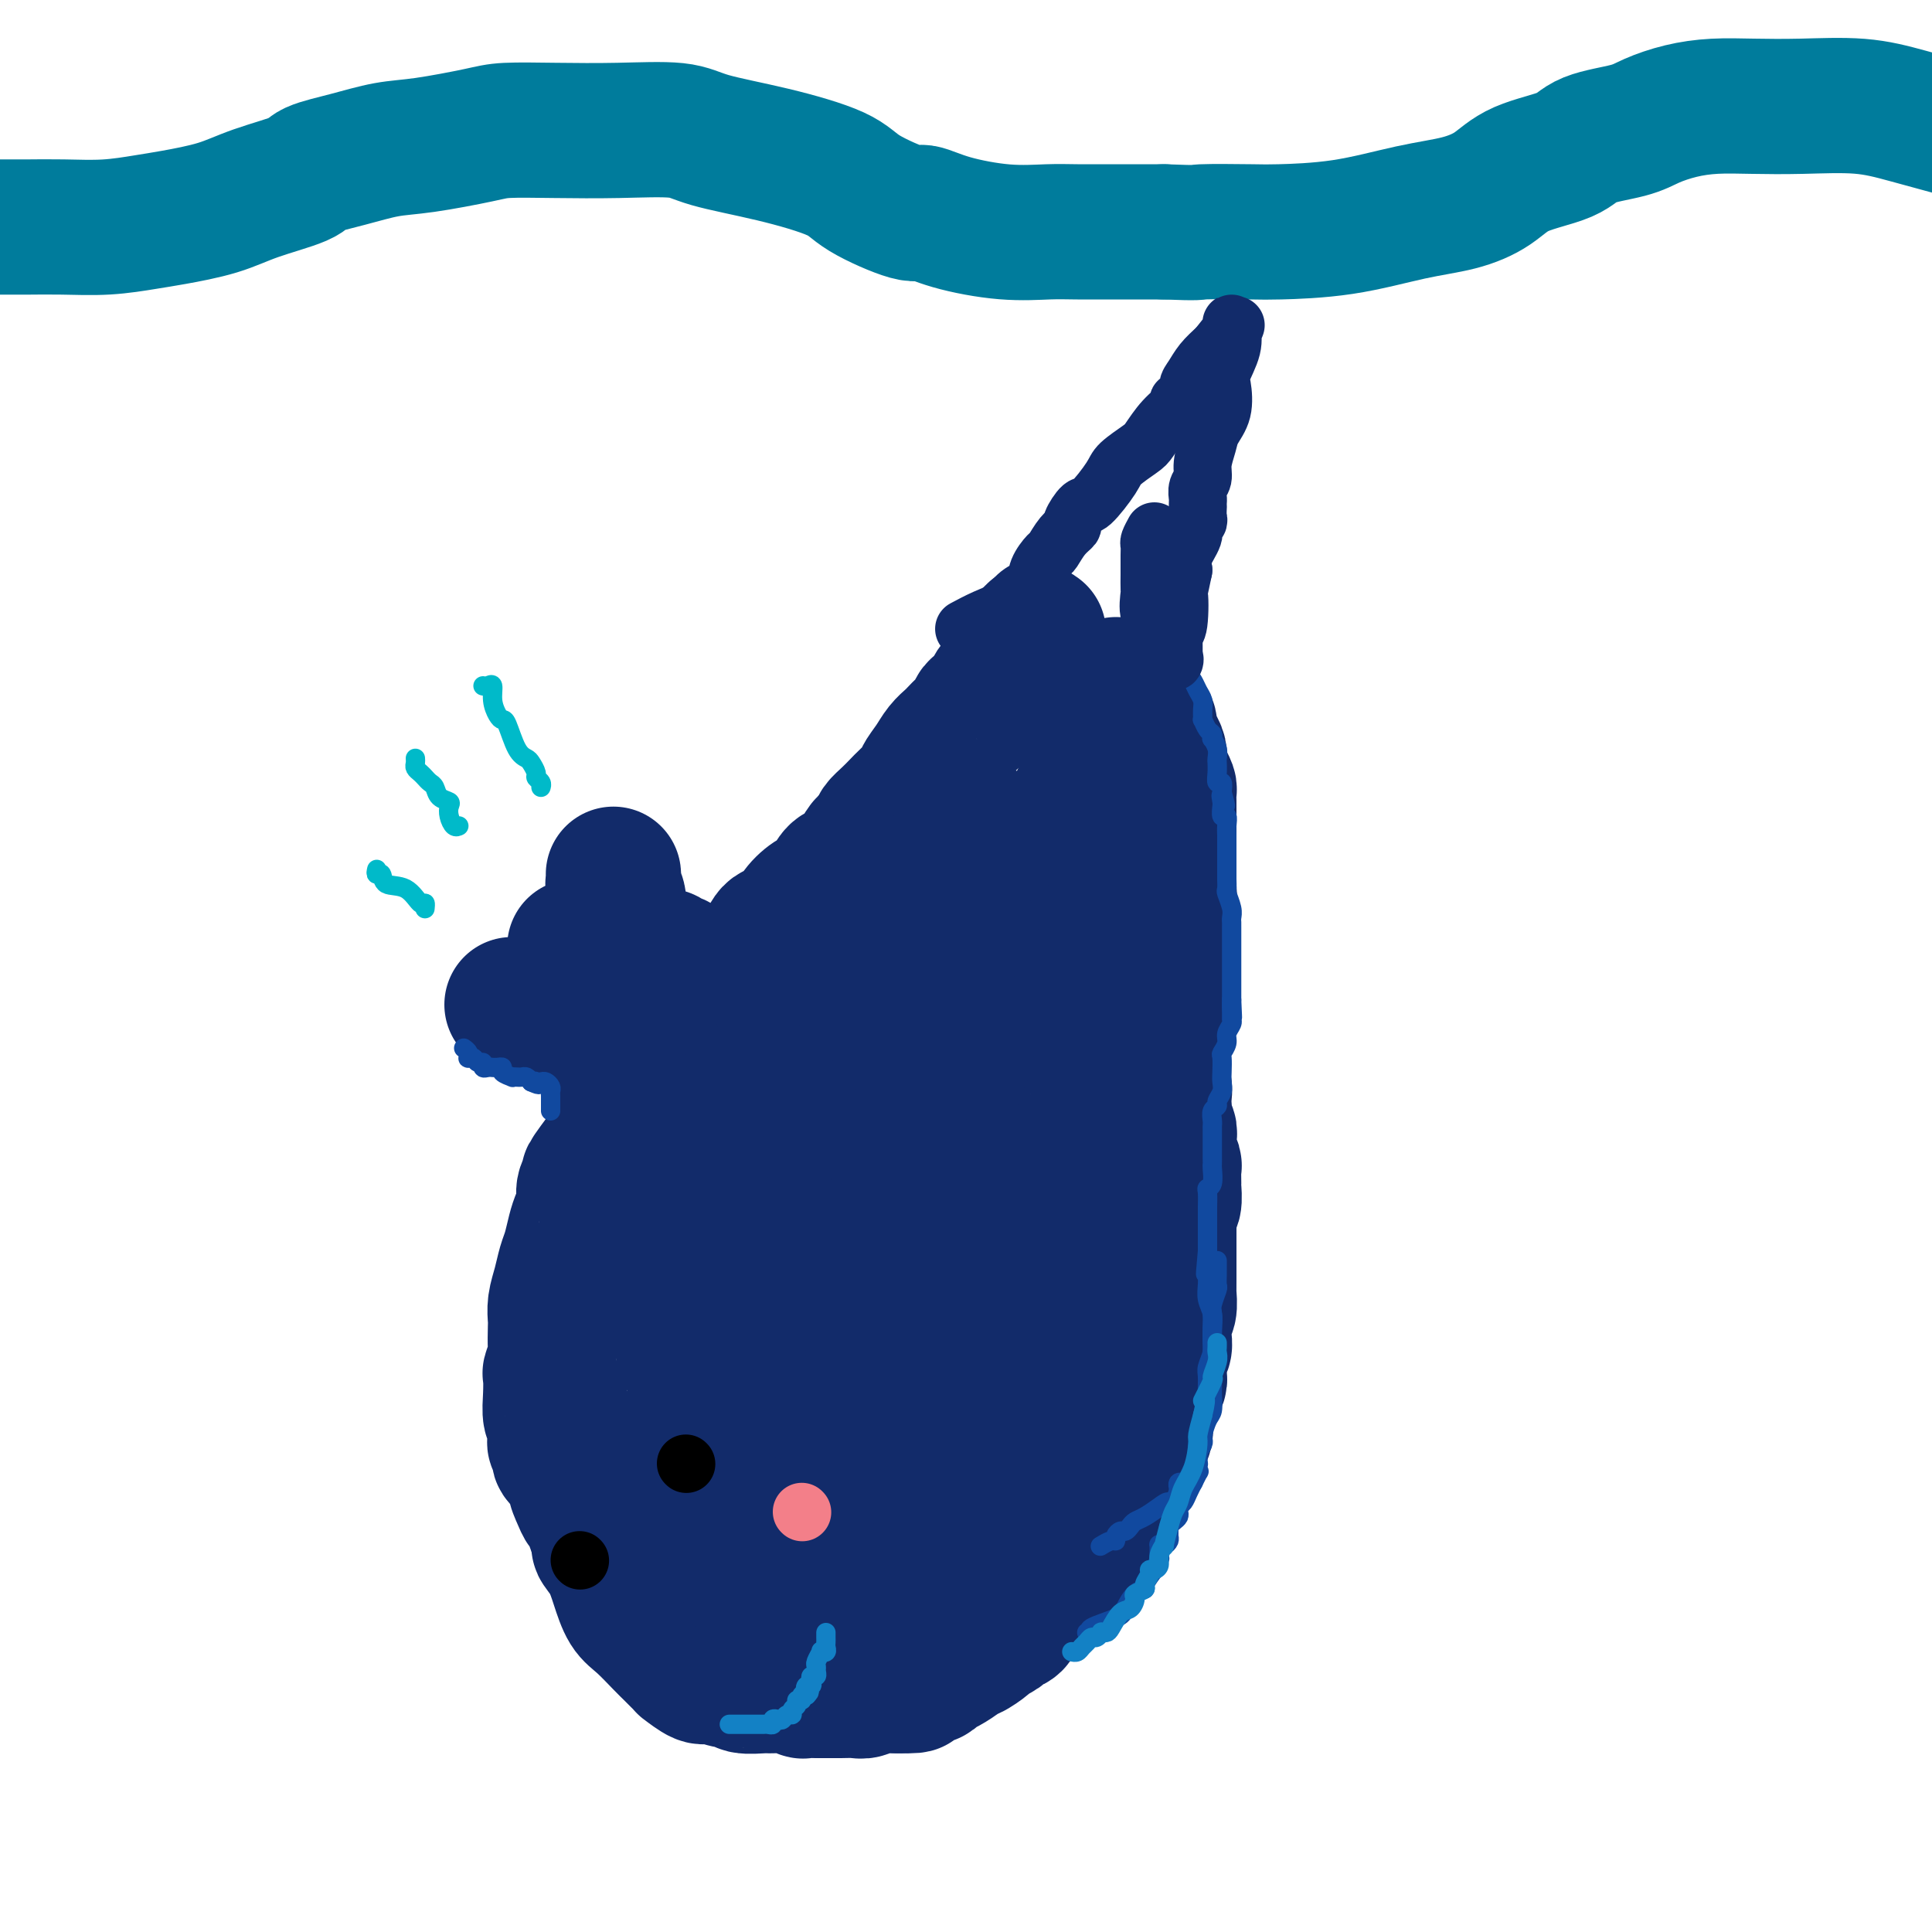 <svg viewBox='0 0 400 400' version='1.1' xmlns='http://www.w3.org/2000/svg' xmlns:xlink='http://www.w3.org/1999/xlink'><g fill='none' stroke='#007C9C' stroke-width='28' stroke-linecap='round' stroke-linejoin='round'><path d='M0,47c0.246,0.000 0.492,0.001 1,0c0.508,-0.001 1.279,-0.003 2,0c0.721,0.003 1.392,0.013 3,0c1.608,-0.013 4.154,-0.047 7,0c2.846,0.047 5.992,0.176 9,0c3.008,-0.176 5.878,-0.656 8,-1c2.122,-0.344 3.495,-0.553 6,-1c2.505,-0.447 6.141,-1.130 9,-2c2.859,-0.870 4.941,-1.925 8,-3c3.059,-1.075 7.095,-2.171 9,-3c1.905,-0.829 1.679,-1.392 3,-2c1.321,-0.608 4.190,-1.263 7,-2c2.810,-0.737 5.561,-1.557 8,-2c2.439,-0.443 4.565,-0.511 8,-1c3.435,-0.489 8.179,-1.400 11,-2c2.821,-0.600 3.717,-0.887 6,-1c2.283,-0.113 5.951,-0.050 10,0c4.049,0.050 8.478,0.089 13,0c4.522,-0.089 9.138,-0.304 12,0c2.862,0.304 3.972,1.126 7,2c3.028,0.874 7.974,1.798 13,3c5.026,1.202 10.131,2.681 13,4c2.869,1.319 3.502,2.476 6,4c2.498,1.524 6.859,3.413 9,4c2.141,0.587 2.061,-0.130 3,0c0.939,0.130 2.899,1.107 6,2c3.101,0.893 7.345,1.703 11,2c3.655,0.297 6.723,0.079 9,0c2.277,-0.079 3.765,-0.021 6,0c2.235,0.021 5.217,0.006 8,0c2.783,-0.006 5.367,-0.002 7,0c1.633,0.002 2.317,0.001 3,0'/><path d='M241,48c8.067,0.311 6.233,0.087 8,0c1.767,-0.087 7.135,-0.039 10,0c2.865,0.039 3.228,0.069 6,0c2.772,-0.069 7.955,-0.238 13,-1c5.045,-0.762 9.953,-2.118 14,-3c4.047,-0.882 7.232,-1.290 10,-2c2.768,-0.710 5.118,-1.723 7,-3c1.882,-1.277 3.296,-2.817 6,-4c2.704,-1.183 6.700,-2.008 9,-3c2.300,-0.992 2.906,-2.150 5,-3c2.094,-0.850 5.676,-1.391 8,-2c2.324,-0.609 3.389,-1.287 5,-2c1.611,-0.713 3.768,-1.460 6,-2c2.232,-0.540 4.539,-0.871 7,-1c2.461,-0.129 5.077,-0.054 8,0c2.923,0.054 6.155,0.087 10,0c3.845,-0.087 8.304,-0.293 12,0c3.696,0.293 6.627,1.084 10,2c3.373,0.916 7.186,1.958 11,3'/></g>
<g fill='none' stroke='#122B6A' stroke-width='28' stroke-linecap='round' stroke-linejoin='round'><path d='M215,131c-0.278,-0.225 -0.556,-0.450 -1,0c-0.444,0.450 -1.054,1.577 -1,2c0.054,0.423 0.772,0.144 0,1c-0.772,0.856 -3.034,2.846 -4,4c-0.966,1.154 -0.636,1.471 -1,2c-0.364,0.529 -1.421,1.269 -2,2c-0.579,0.731 -0.681,1.453 -1,2c-0.319,0.547 -0.854,0.919 -1,1c-0.146,0.081 0.099,-0.130 0,0c-0.099,0.130 -0.541,0.602 -1,1c-0.459,0.398 -0.934,0.722 -1,1c-0.066,0.278 0.277,0.511 0,1c-0.277,0.489 -1.176,1.236 -2,2c-0.824,0.764 -1.574,1.547 -2,2c-0.426,0.453 -0.528,0.578 -1,1c-0.472,0.422 -1.313,1.142 -2,2c-0.687,0.858 -1.220,1.854 -2,3c-0.780,1.146 -1.808,2.442 -2,3c-0.192,0.558 0.453,0.377 0,1c-0.453,0.623 -2.003,2.051 -3,3c-0.997,0.949 -1.443,1.419 -2,2c-0.557,0.581 -1.227,1.272 -2,2c-0.773,0.728 -1.649,1.494 -2,2c-0.351,0.506 -0.175,0.753 0,1'/><path d='M182,172c-5.689,6.871 -3.410,3.550 -3,3c0.410,-0.550 -1.047,1.672 -2,3c-0.953,1.328 -1.400,1.762 -2,2c-0.600,0.238 -1.353,0.281 -2,1c-0.647,0.719 -1.189,2.113 -2,3c-0.811,0.887 -1.893,1.266 -3,2c-1.107,0.734 -2.240,1.823 -3,3c-0.760,1.177 -1.145,2.441 -2,3c-0.855,0.559 -2.178,0.412 -3,1c-0.822,0.588 -1.142,1.911 -2,3c-0.858,1.089 -2.252,1.945 -3,3c-0.748,1.055 -0.849,2.309 -1,3c-0.151,0.691 -0.354,0.818 -1,1c-0.646,0.182 -1.737,0.420 -2,1c-0.263,0.580 0.300,1.501 0,2c-0.300,0.499 -1.464,0.577 -2,1c-0.536,0.423 -0.443,1.193 -1,2c-0.557,0.807 -1.762,1.651 -2,2c-0.238,0.349 0.492,0.203 0,1c-0.492,0.797 -2.204,2.538 -3,3c-0.796,0.462 -0.675,-0.353 -1,0c-0.325,0.353 -1.094,1.875 -2,3c-0.906,1.125 -1.948,1.853 -3,3c-1.052,1.147 -2.113,2.712 -3,4c-0.887,1.288 -1.600,2.298 -2,3c-0.400,0.702 -0.488,1.095 -1,2c-0.512,0.905 -1.446,2.323 -2,3c-0.554,0.677 -0.726,0.615 -1,1c-0.274,0.385 -0.651,1.219 -1,2c-0.349,0.781 -0.671,1.509 -1,2c-0.329,0.491 -0.664,0.746 -1,1'/><path d='M125,239c-5.648,7.591 -2.269,3.570 -1,2c1.269,-1.570 0.428,-0.688 0,0c-0.428,0.688 -0.443,1.183 -1,2c-0.557,0.817 -1.655,1.955 -2,3c-0.345,1.045 0.062,1.997 0,3c-0.062,1.003 -0.594,2.056 -1,3c-0.406,0.944 -0.687,1.778 -1,3c-0.313,1.222 -0.658,2.831 -1,4c-0.342,1.169 -0.680,1.896 -1,3c-0.320,1.104 -0.622,2.583 -1,4c-0.378,1.417 -0.832,2.773 -1,4c-0.168,1.227 -0.049,2.326 0,3c0.049,0.674 0.027,0.924 0,2c-0.027,1.076 -0.060,2.979 0,4c0.060,1.021 0.211,1.159 0,2c-0.211,0.841 -0.785,2.384 -1,3c-0.215,0.616 -0.071,0.305 0,1c0.071,0.695 0.070,2.394 0,4c-0.070,1.606 -0.210,3.117 0,4c0.210,0.883 0.771,1.138 1,2c0.229,0.862 0.125,2.332 0,3c-0.125,0.668 -0.273,0.534 0,1c0.273,0.466 0.966,1.532 1,2c0.034,0.468 -0.590,0.339 0,1c0.590,0.661 2.396,2.111 3,3c0.604,0.889 0.007,1.215 0,2c-0.007,0.785 0.575,2.028 1,3c0.425,0.972 0.691,1.673 1,2c0.309,0.327 0.660,0.280 1,1c0.340,0.720 0.669,2.206 1,3c0.331,0.794 0.666,0.897 1,1'/><path d='M124,317c1.297,3.499 0.040,2.745 0,3c-0.040,0.255 1.138,1.518 2,3c0.862,1.482 1.410,3.184 2,5c0.590,1.816 1.222,3.747 2,5c0.778,1.253 1.701,1.829 3,3c1.299,1.171 2.972,2.939 4,4c1.028,1.061 1.410,1.417 2,2c0.590,0.583 1.388,1.395 2,2c0.612,0.605 1.039,1.003 1,1c-0.039,-0.003 -0.542,-0.408 0,0c0.542,0.408 2.131,1.630 3,2c0.869,0.370 1.017,-0.111 2,0c0.983,0.111 2.799,0.815 4,1c1.201,0.185 1.785,-0.148 2,0c0.215,0.148 0.061,0.775 1,1c0.939,0.225 2.972,0.046 4,0c1.028,-0.046 1.051,0.040 2,0c0.949,-0.040 2.825,-0.207 4,0c1.175,0.207 1.651,0.788 2,1c0.349,0.212 0.573,0.057 1,0c0.427,-0.057 1.059,-0.014 2,0c0.941,0.014 2.192,0.000 3,0c0.808,-0.000 1.172,0.014 2,0c0.828,-0.014 2.120,-0.056 3,0c0.880,0.056 1.349,0.211 2,0c0.651,-0.211 1.484,-0.789 2,-1c0.516,-0.211 0.716,-0.057 1,0c0.284,0.057 0.654,0.015 1,0c0.346,-0.015 0.670,-0.004 1,0c0.330,0.004 0.666,0.001 1,0c0.334,-0.001 0.667,-0.001 1,0'/><path d='M186,349c6.456,0.144 2.097,-0.496 1,-1c-1.097,-0.504 1.067,-0.870 2,-1c0.933,-0.130 0.633,-0.023 1,0c0.367,0.023 1.401,-0.039 2,0c0.599,0.039 0.763,0.178 1,0c0.237,-0.178 0.548,-0.673 1,-1c0.452,-0.327 1.046,-0.487 2,-1c0.954,-0.513 2.268,-1.380 3,-2c0.732,-0.620 0.883,-0.992 1,-1c0.117,-0.008 0.201,0.349 1,0c0.799,-0.349 2.312,-1.402 3,-2c0.688,-0.598 0.551,-0.741 1,-1c0.449,-0.259 1.485,-0.636 2,-1c0.515,-0.364 0.508,-0.716 1,-1c0.492,-0.284 1.484,-0.498 2,-1c0.516,-0.502 0.557,-1.290 1,-2c0.443,-0.710 1.288,-1.342 2,-2c0.712,-0.658 1.290,-1.341 2,-2c0.710,-0.659 1.553,-1.292 2,-2c0.447,-0.708 0.497,-1.490 1,-2c0.503,-0.510 1.458,-0.749 2,-1c0.542,-0.251 0.670,-0.516 1,-1c0.330,-0.484 0.863,-1.189 1,-2c0.137,-0.811 -0.122,-1.727 0,-2c0.122,-0.273 0.624,0.099 1,0c0.376,-0.099 0.625,-0.669 1,-1c0.375,-0.331 0.877,-0.423 1,-1c0.123,-0.577 -0.132,-1.639 0,-2c0.132,-0.361 0.651,-0.020 1,0c0.349,0.020 0.528,-0.280 1,-1c0.472,-0.720 1.236,-1.860 2,-3'/><path d='M229,312c3.114,-4.010 1.399,-2.037 1,-2c-0.399,0.037 0.518,-1.864 1,-3c0.482,-1.136 0.529,-1.507 1,-2c0.471,-0.493 1.365,-1.108 2,-2c0.635,-0.892 1.010,-2.062 1,-3c-0.010,-0.938 -0.406,-1.644 0,-2c0.406,-0.356 1.615,-0.361 2,-1c0.385,-0.639 -0.055,-1.913 0,-3c0.055,-1.087 0.603,-1.989 1,-3c0.397,-1.011 0.642,-2.133 1,-3c0.358,-0.867 0.828,-1.479 1,-2c0.172,-0.521 0.045,-0.952 0,-1c-0.045,-0.048 -0.008,0.287 0,0c0.008,-0.287 -0.012,-1.194 0,-2c0.012,-0.806 0.056,-1.509 0,-2c-0.056,-0.491 -0.212,-0.768 0,-1c0.212,-0.232 0.793,-0.417 1,-1c0.207,-0.583 0.041,-1.564 0,-2c-0.041,-0.436 0.041,-0.325 0,-1c-0.041,-0.675 -0.207,-2.134 0,-3c0.207,-0.866 0.788,-1.138 1,-2c0.212,-0.862 0.057,-2.315 0,-3c-0.057,-0.685 -0.015,-0.604 0,-1c0.015,-0.396 0.004,-1.271 0,-2c-0.004,-0.729 -0.001,-1.311 0,-2c0.001,-0.689 0.000,-1.484 0,-2c-0.000,-0.516 -0.000,-0.754 0,-1c0.000,-0.246 0.000,-0.499 0,-1c-0.000,-0.501 -0.000,-1.250 0,-2c0.000,-0.750 0.000,-1.500 0,-2c-0.000,-0.500 -0.000,-0.750 0,-1'/><path d='M242,254c0.326,-5.418 0.140,-3.463 0,-3c-0.140,0.463 -0.234,-0.566 0,-1c0.234,-0.434 0.796,-0.273 1,-1c0.204,-0.727 0.051,-2.344 0,-3c-0.051,-0.656 0.000,-0.353 0,-1c-0.000,-0.647 -0.052,-2.243 0,-3c0.052,-0.757 0.206,-0.673 0,-1c-0.206,-0.327 -0.773,-1.065 -1,-2c-0.227,-0.935 -0.113,-2.067 0,-3c0.113,-0.933 0.226,-1.667 0,-2c-0.226,-0.333 -0.792,-0.264 -1,-1c-0.208,-0.736 -0.060,-2.275 0,-3c0.060,-0.725 0.030,-0.634 0,-1c-0.030,-0.366 -0.061,-1.187 0,-2c0.061,-0.813 0.212,-1.616 0,-2c-0.212,-0.384 -0.789,-0.349 -1,-1c-0.211,-0.651 -0.057,-1.990 0,-3c0.057,-1.010 0.015,-1.693 0,-2c-0.015,-0.307 -0.004,-0.237 0,-1c0.004,-0.763 0.001,-2.358 0,-3c-0.001,-0.642 -0.001,-0.330 0,-1c0.001,-0.670 0.004,-2.323 0,-3c-0.004,-0.677 -0.015,-0.380 0,-1c0.015,-0.620 0.057,-2.158 0,-3c-0.057,-0.842 -0.211,-0.989 0,-2c0.211,-1.011 0.788,-2.888 1,-4c0.212,-1.112 0.061,-1.461 0,-2c-0.061,-0.539 -0.030,-1.270 0,-2'/><path d='M241,197c-0.159,-9.419 -0.057,-4.468 0,-3c0.057,1.468 0.068,-0.547 0,-2c-0.068,-1.453 -0.214,-2.343 0,-3c0.214,-0.657 0.789,-1.079 1,-2c0.211,-0.921 0.056,-2.340 0,-3c-0.056,-0.660 -0.015,-0.562 0,-1c0.015,-0.438 0.004,-1.413 0,-2c-0.004,-0.587 -0.001,-0.788 0,-1c0.001,-0.212 0.000,-0.436 0,-1c-0.000,-0.564 -0.000,-1.468 0,-2c0.000,-0.532 0.000,-0.691 0,-1c-0.000,-0.309 -0.000,-0.768 0,-1c0.000,-0.232 0.000,-0.236 0,-1c-0.000,-0.764 -0.000,-2.289 0,-3c0.000,-0.711 0.001,-0.610 0,-1c-0.001,-0.390 -0.003,-1.273 0,-2c0.003,-0.727 0.011,-1.298 0,-2c-0.011,-0.702 -0.042,-1.535 0,-2c0.042,-0.465 0.155,-0.561 0,-1c-0.155,-0.439 -0.580,-1.220 -1,-2c-0.420,-0.780 -0.834,-1.560 -1,-2c-0.166,-0.440 -0.082,-0.541 0,-1c0.082,-0.459 0.163,-1.275 0,-2c-0.163,-0.725 -0.570,-1.361 -1,-2c-0.430,-0.639 -0.885,-1.283 -1,-2c-0.115,-0.717 0.109,-1.506 0,-2c-0.109,-0.494 -0.551,-0.693 -1,-1c-0.449,-0.307 -0.904,-0.721 -1,-1c-0.096,-0.279 0.166,-0.421 0,-1c-0.166,-0.579 -0.762,-1.594 -1,-2c-0.238,-0.406 -0.119,-0.203 0,0'/><path d='M235,145c-1.493,-3.329 -1.725,-2.150 -2,-2c-0.275,0.150 -0.592,-0.729 -1,-1c-0.408,-0.271 -0.906,0.065 -1,0c-0.094,-0.065 0.217,-0.531 0,0c-0.217,0.531 -0.962,2.059 -2,4c-1.038,1.941 -2.369,4.295 -3,7c-0.631,2.705 -0.562,5.759 -1,8c-0.438,2.241 -1.384,3.667 -2,5c-0.616,1.333 -0.901,2.573 -1,4c-0.099,1.427 -0.011,3.039 0,4c0.011,0.961 -0.053,1.269 0,2c0.053,0.731 0.225,1.883 0,3c-0.225,1.117 -0.845,2.198 -1,3c-0.155,0.802 0.155,1.324 0,2c-0.155,0.676 -0.773,1.507 -1,2c-0.227,0.493 -0.061,0.647 0,1c0.061,0.353 0.016,0.904 0,2c-0.016,1.096 -0.004,2.736 0,4c0.004,1.264 0.001,2.153 0,3c-0.001,0.847 -0.000,1.651 0,3c0.000,1.349 0.000,3.243 0,5c-0.000,1.757 -0.000,3.379 0,5'/><path d='M220,209c-0.309,6.927 -0.083,4.743 0,5c0.083,0.257 0.022,2.953 0,5c-0.022,2.047 -0.006,3.444 0,5c0.006,1.556 0.002,3.270 0,5c-0.002,1.730 -0.000,3.478 0,5c0.000,1.522 -0.000,2.820 0,5c0.000,2.180 0.001,5.242 0,7c-0.001,1.758 -0.003,2.213 0,3c0.003,0.787 0.011,1.907 0,3c-0.011,1.093 -0.042,2.160 0,3c0.042,0.840 0.156,1.454 0,2c-0.156,0.546 -0.581,1.024 -1,2c-0.419,0.976 -0.830,2.451 -1,3c-0.170,0.549 -0.097,0.173 0,1c0.097,0.827 0.219,2.857 0,4c-0.219,1.143 -0.780,1.398 -1,2c-0.220,0.602 -0.100,1.550 0,3c0.100,1.450 0.180,3.400 0,5c-0.180,1.600 -0.621,2.849 -1,4c-0.379,1.151 -0.697,2.203 -1,3c-0.303,0.797 -0.591,1.340 -1,2c-0.409,0.660 -0.940,1.436 -1,2c-0.060,0.564 0.350,0.917 0,2c-0.350,1.083 -1.459,2.895 -2,4c-0.541,1.105 -0.513,1.503 -1,2c-0.487,0.497 -1.489,1.092 -2,2c-0.511,0.908 -0.532,2.127 -1,3c-0.468,0.873 -1.383,1.399 -2,2c-0.617,0.601 -0.935,1.277 -1,2c-0.065,0.723 0.124,1.492 0,2c-0.124,0.508 -0.562,0.754 -1,1'/><path d='M203,308c-2.426,5.205 -1.490,2.717 -1,2c0.490,-0.717 0.536,0.336 0,1c-0.536,0.664 -1.653,0.937 -2,1c-0.347,0.063 0.074,-0.086 0,0c-0.074,0.086 -0.645,0.405 -1,1c-0.355,0.595 -0.494,1.465 -1,2c-0.506,0.535 -1.378,0.736 -2,1c-0.622,0.264 -0.994,0.592 -1,1c-0.006,0.408 0.355,0.897 0,1c-0.355,0.103 -1.425,-0.180 -2,0c-0.575,0.180 -0.656,0.823 -1,1c-0.344,0.177 -0.952,-0.111 -1,0c-0.048,0.111 0.465,0.621 0,1c-0.465,0.379 -1.906,0.626 -3,1c-1.094,0.374 -1.840,0.875 -2,1c-0.160,0.125 0.266,-0.125 0,0c-0.266,0.125 -1.223,0.625 -2,1c-0.777,0.375 -1.374,0.626 -2,1c-0.626,0.374 -1.281,0.871 -2,1c-0.719,0.129 -1.502,-0.109 -2,0c-0.498,0.109 -0.711,0.565 -1,1c-0.289,0.435 -0.655,0.849 -1,1c-0.345,0.151 -0.669,0.041 -1,0c-0.331,-0.041 -0.670,-0.011 -1,0c-0.330,0.011 -0.652,0.003 -1,0c-0.348,-0.003 -0.722,-0.001 -1,0c-0.278,0.001 -0.459,0.000 -1,0c-0.541,-0.000 -1.440,-0.000 -2,0c-0.560,0.000 -0.780,0.000 -1,0'/><path d='M168,327c-3.681,1.083 -1.382,0.290 -1,0c0.382,-0.290 -1.153,-0.077 -2,0c-0.847,0.077 -1.005,0.018 -1,0c0.005,-0.018 0.175,0.005 0,0c-0.175,-0.005 -0.694,-0.038 -1,0c-0.306,0.038 -0.400,0.148 -1,0c-0.600,-0.148 -1.705,-0.554 -2,-1c-0.295,-0.446 0.219,-0.932 0,-2c-0.219,-1.068 -1.173,-2.720 -2,-4c-0.827,-1.280 -1.527,-2.190 -2,-3c-0.473,-0.810 -0.718,-1.522 -1,-2c-0.282,-0.478 -0.601,-0.723 -1,-1c-0.399,-0.277 -0.876,-0.586 -1,-1c-0.124,-0.414 0.106,-0.934 0,-1c-0.106,-0.066 -0.550,0.322 -1,0c-0.450,-0.322 -0.908,-1.354 -1,-2c-0.092,-0.646 0.182,-0.907 0,-2c-0.182,-1.093 -0.819,-3.018 -1,-4c-0.181,-0.982 0.095,-1.021 0,-2c-0.095,-0.979 -0.561,-2.897 -1,-4c-0.439,-1.103 -0.853,-1.392 -1,-2c-0.147,-0.608 -0.028,-1.536 0,-2c0.028,-0.464 -0.034,-0.465 0,-1c0.034,-0.535 0.163,-1.606 0,-3c-0.163,-1.394 -0.618,-3.113 -1,-4c-0.382,-0.887 -0.691,-0.944 -1,-1'/><path d='M146,285c-0.926,-4.894 -0.240,-3.628 0,-4c0.240,-0.372 0.033,-2.380 0,-4c-0.033,-1.620 0.108,-2.850 0,-4c-0.108,-1.150 -0.464,-2.218 0,-4c0.464,-1.782 1.749,-4.276 2,-6c0.251,-1.724 -0.531,-2.677 0,-4c0.531,-1.323 2.376,-3.015 3,-4c0.624,-0.985 0.027,-1.265 0,-2c-0.027,-0.735 0.518,-1.927 1,-3c0.482,-1.073 0.903,-2.026 1,-3c0.097,-0.974 -0.129,-1.968 0,-3c0.129,-1.032 0.612,-2.100 1,-3c0.388,-0.900 0.681,-1.631 1,-3c0.319,-1.369 0.663,-3.377 1,-5c0.337,-1.623 0.667,-2.861 1,-4c0.333,-1.139 0.670,-2.178 1,-3c0.330,-0.822 0.653,-1.426 1,-2c0.347,-0.574 0.718,-1.116 1,-2c0.282,-0.884 0.473,-2.108 1,-3c0.527,-0.892 1.389,-1.452 2,-2c0.611,-0.548 0.972,-1.085 1,-2c0.028,-0.915 -0.277,-2.208 0,-3c0.277,-0.792 1.135,-1.082 2,-2c0.865,-0.918 1.737,-2.463 2,-3c0.263,-0.537 -0.085,-0.066 0,-1c0.085,-0.934 0.601,-3.272 1,-4c0.399,-0.728 0.682,0.156 1,0c0.318,-0.156 0.673,-1.351 1,-2c0.327,-0.649 0.627,-0.752 1,-1c0.373,-0.248 0.821,-0.642 1,-1c0.179,-0.358 0.090,-0.679 0,-1'/><path d='M173,197c2.453,-4.916 0.585,-1.207 0,0c-0.585,1.207 0.112,-0.090 1,-1c0.888,-0.910 1.967,-1.434 3,-2c1.033,-0.566 2.021,-1.174 3,-2c0.979,-0.826 1.951,-1.870 3,-3c1.049,-1.130 2.175,-2.344 3,-3c0.825,-0.656 1.347,-0.753 2,-1c0.653,-0.247 1.435,-0.644 2,-1c0.565,-0.356 0.912,-0.670 1,-1c0.088,-0.330 -0.081,-0.676 0,-1c0.081,-0.324 0.414,-0.628 1,-1c0.586,-0.372 1.425,-0.814 2,-1c0.575,-0.186 0.884,-0.116 1,0c0.116,0.116 0.038,0.277 0,0c-0.038,-0.277 -0.035,-0.993 1,-2c1.035,-1.007 3.101,-2.305 4,-3c0.899,-0.695 0.629,-0.787 1,-1c0.371,-0.213 1.383,-0.546 2,-1c0.617,-0.454 0.839,-1.028 1,-1c0.161,0.028 0.260,0.657 0,2c-0.260,1.343 -0.878,3.400 -1,5c-0.122,1.600 0.251,2.743 0,5c-0.251,2.257 -1.125,5.629 -2,9'/><path d='M201,193c-0.531,3.840 -0.860,3.439 -1,5c-0.140,1.561 -0.093,5.083 0,7c0.093,1.917 0.231,2.230 0,3c-0.231,0.770 -0.833,1.997 -1,3c-0.167,1.003 0.100,1.781 0,3c-0.100,1.219 -0.566,2.879 -1,4c-0.434,1.121 -0.834,1.702 -1,4c-0.166,2.298 -0.097,6.312 0,8c0.097,1.688 0.223,1.051 0,2c-0.223,0.949 -0.794,3.485 -1,5c-0.206,1.515 -0.047,2.010 0,3c0.047,0.990 -0.017,2.475 0,4c0.017,1.525 0.115,3.089 0,5c-0.115,1.911 -0.441,4.167 -1,6c-0.559,1.833 -1.349,3.243 -2,5c-0.651,1.757 -1.161,3.863 -2,6c-0.839,2.137 -2.007,4.307 -3,6c-0.993,1.693 -1.810,2.911 -2,4c-0.190,1.089 0.249,2.050 0,3c-0.249,0.950 -1.185,1.890 -2,3c-0.815,1.110 -1.510,2.392 -2,3c-0.490,0.608 -0.774,0.543 -1,1c-0.226,0.457 -0.393,1.435 -1,2c-0.607,0.565 -1.654,0.716 -2,1c-0.346,0.284 0.008,0.702 0,1c-0.008,0.298 -0.379,0.476 -1,1c-0.621,0.524 -1.492,1.395 -2,2c-0.508,0.605 -0.652,0.946 -1,1c-0.348,0.054 -0.902,-0.178 -1,0c-0.098,0.178 0.258,0.765 0,1c-0.258,0.235 -1.129,0.117 -2,0'/><path d='M171,295c-2.701,2.478 -1.953,0.674 -2,0c-0.047,-0.674 -0.889,-0.218 -2,0c-1.111,0.218 -2.490,0.197 -3,0c-0.510,-0.197 -0.150,-0.569 0,-1c0.150,-0.431 0.090,-0.923 0,-2c-0.090,-1.077 -0.211,-2.741 0,-5c0.211,-2.259 0.753,-5.112 2,-9c1.247,-3.888 3.200,-8.812 5,-12c1.800,-3.188 3.449,-4.642 6,-9c2.551,-4.358 6.006,-11.620 8,-15c1.994,-3.380 2.527,-2.879 4,-5c1.473,-2.121 3.886,-6.865 5,-9c1.114,-2.135 0.929,-1.660 1,-2c0.071,-0.340 0.397,-1.494 1,-2c0.603,-0.506 1.481,-0.363 2,-1c0.519,-0.637 0.679,-2.055 1,-3c0.321,-0.945 0.804,-1.419 1,-2c0.196,-0.581 0.105,-1.270 0,-2c-0.105,-0.730 -0.225,-1.502 0,-2c0.225,-0.498 0.793,-0.723 1,-1c0.207,-0.277 0.051,-0.606 0,-1c-0.051,-0.394 0.001,-0.854 0,-1c-0.001,-0.146 -0.057,0.021 0,0c0.057,-0.021 0.226,-0.230 0,-1c-0.226,-0.770 -0.847,-2.102 -1,-3c-0.153,-0.898 0.164,-1.362 0,-2c-0.164,-0.638 -0.807,-1.449 -1,-2c-0.193,-0.551 0.063,-0.841 0,-1c-0.063,-0.159 -0.447,-0.188 -1,0c-0.553,0.188 -1.277,0.594 -2,1'/><path d='M196,203c-1.280,0.553 -1.979,5.437 -3,8c-1.021,2.563 -2.365,2.807 -3,4c-0.635,1.193 -0.560,3.336 -1,5c-0.440,1.664 -1.394,2.851 -2,4c-0.606,1.149 -0.864,2.261 -1,4c-0.136,1.739 -0.149,4.106 0,5c0.149,0.894 0.460,0.314 0,1c-0.460,0.686 -1.691,2.637 -2,4c-0.309,1.363 0.303,2.139 0,4c-0.303,1.861 -1.521,4.808 -2,7c-0.479,2.192 -0.219,3.629 0,5c0.219,1.371 0.399,2.677 0,5c-0.399,2.323 -1.375,5.662 -2,8c-0.625,2.338 -0.899,3.676 -1,5c-0.101,1.324 -0.028,2.633 0,4c0.028,1.367 0.011,2.793 0,4c-0.011,1.207 -0.018,2.195 0,3c0.018,0.805 0.060,1.425 0,2c-0.060,0.575 -0.222,1.103 0,2c0.222,0.897 0.829,2.162 1,3c0.171,0.838 -0.094,1.250 0,2c0.094,0.750 0.547,1.840 1,3c0.453,1.160 0.905,2.392 1,4c0.095,1.608 -0.168,3.594 0,5c0.168,1.406 0.767,2.233 1,3c0.233,0.767 0.101,1.476 0,2c-0.101,0.524 -0.172,0.864 0,1c0.172,0.136 0.586,0.068 1,0'/><path d='M184,310c0.963,5.823 0.872,1.379 1,0c0.128,-1.379 0.477,0.306 2,0c1.523,-0.306 4.219,-2.602 6,-5c1.781,-2.398 2.645,-4.898 4,-8c1.355,-3.102 3.200,-6.807 4,-9c0.800,-2.193 0.553,-2.874 1,-4c0.447,-1.126 1.587,-2.696 2,-4c0.413,-1.304 0.101,-2.342 0,-4c-0.101,-1.658 0.011,-3.935 0,-5c-0.011,-1.065 -0.145,-0.916 0,-2c0.145,-1.084 0.569,-3.400 1,-5c0.431,-1.600 0.870,-2.483 1,-3c0.130,-0.517 -0.049,-0.668 0,-1c0.049,-0.332 0.327,-0.845 0,-1c-0.327,-0.155 -1.259,0.047 -2,0c-0.741,-0.047 -1.291,-0.344 -2,0c-0.709,0.344 -1.579,1.328 -3,3c-1.421,1.672 -3.395,4.032 -4,5c-0.605,0.968 0.159,0.542 -1,2c-1.159,1.458 -4.240,4.798 -6,7c-1.760,2.202 -2.198,3.265 -4,6c-1.802,2.735 -4.966,7.142 -7,10c-2.034,2.858 -2.937,4.166 -4,6c-1.063,1.834 -2.285,4.193 -3,5c-0.715,0.807 -0.924,0.062 -1,0c-0.076,-0.062 -0.021,0.560 0,1c0.021,0.440 0.006,0.697 0,1c-0.006,0.303 -0.003,0.651 0,1'/><path d='M169,306c-2.957,4.819 -0.850,1.867 0,1c0.850,-0.867 0.444,0.353 0,1c-0.444,0.647 -0.924,0.722 -1,1c-0.076,0.278 0.254,0.758 0,1c-0.254,0.242 -1.091,0.244 -2,0c-0.909,-0.244 -1.888,-0.736 -4,-3c-2.112,-2.264 -5.355,-6.300 -7,-10c-1.645,-3.700 -1.691,-7.065 -2,-13c-0.309,-5.935 -0.883,-14.441 -1,-20c-0.117,-5.559 0.221,-8.173 1,-10c0.779,-1.827 1.997,-2.869 3,-4c1.003,-1.131 1.789,-2.353 2,-4c0.211,-1.647 -0.153,-3.720 0,-5c0.153,-1.280 0.825,-1.768 1,-3c0.175,-1.232 -0.146,-3.209 0,-4c0.146,-0.791 0.760,-0.397 1,-1c0.240,-0.603 0.107,-2.204 0,-3c-0.107,-0.796 -0.186,-0.786 0,-1c0.186,-0.214 0.638,-0.651 1,-1c0.362,-0.349 0.633,-0.609 1,-1c0.367,-0.391 0.830,-0.913 1,-1c0.170,-0.087 0.049,0.261 0,1c-0.049,0.739 -0.024,1.870 0,3'/><path d='M163,230c0.034,0.502 -0.382,0.257 -2,4c-1.618,3.743 -4.437,11.474 -6,16c-1.563,4.526 -1.869,5.846 -3,8c-1.131,2.154 -3.087,5.141 -4,7c-0.913,1.859 -0.784,2.588 -1,3c-0.216,0.412 -0.779,0.505 -1,1c-0.221,0.495 -0.100,1.392 0,2c0.100,0.608 0.181,0.928 0,1c-0.181,0.072 -0.623,-0.103 -1,0c-0.377,0.103 -0.688,0.482 -1,1c-0.312,0.518 -0.623,1.173 -1,2c-0.377,0.827 -0.818,1.825 -1,3c-0.182,1.175 -0.105,2.526 0,3c0.105,0.474 0.238,0.070 0,1c-0.238,0.930 -0.849,3.193 -1,4c-0.151,0.807 0.156,0.159 0,1c-0.156,0.841 -0.774,3.172 -1,5c-0.226,1.828 -0.058,3.153 0,4c0.058,0.847 0.006,1.216 0,2c-0.006,0.784 0.034,1.982 0,3c-0.034,1.018 -0.143,1.855 0,3c0.143,1.145 0.539,2.598 1,3c0.461,0.402 0.988,-0.246 1,0c0.012,0.246 -0.491,1.387 0,2c0.491,0.613 1.977,0.700 3,1c1.023,0.300 1.584,0.815 2,1c0.416,0.185 0.689,0.039 1,0c0.311,-0.039 0.661,0.028 1,0c0.339,-0.028 0.668,-0.151 1,0c0.332,0.151 0.666,0.575 1,1'/><path d='M151,312c1.664,1.204 0.323,0.216 0,0c-0.323,-0.216 0.371,0.342 1,1c0.629,0.658 1.192,1.417 2,2c0.808,0.583 1.860,0.991 3,1c1.140,0.009 2.369,-0.382 3,0c0.631,0.382 0.663,1.538 1,2c0.337,0.462 0.977,0.229 1,0c0.023,-0.229 -0.571,-0.454 -1,0c-0.429,0.454 -0.693,1.589 -1,2c-0.307,0.411 -0.657,0.099 -1,0c-0.343,-0.099 -0.681,0.015 -1,0c-0.319,-0.015 -0.620,-0.158 -1,0c-0.380,0.158 -0.838,0.619 -1,1c-0.162,0.381 -0.029,0.683 0,1c0.029,0.317 -0.045,0.649 0,1c0.045,0.351 0.211,0.721 0,1c-0.211,0.279 -0.799,0.466 -1,1c-0.201,0.534 -0.016,1.413 0,2c0.016,0.587 -0.138,0.882 0,1c0.138,0.118 0.569,0.059 1,0'/><path d='M156,328c0.027,1.222 0.595,0.276 1,0c0.405,-0.276 0.648,0.118 1,0c0.352,-0.118 0.815,-0.748 1,-1c0.185,-0.252 0.093,-0.126 0,0'/><path d='M145,265c-0.891,-0.310 -1.783,-0.621 -3,-1c-1.217,-0.379 -2.760,-0.827 -4,-1c-1.240,-0.173 -2.178,-0.073 -3,0c-0.822,0.073 -1.530,0.117 -2,0c-0.470,-0.117 -0.704,-0.395 -1,-1c-0.296,-0.605 -0.654,-1.538 -1,-3c-0.346,-1.462 -0.681,-3.452 -1,-5c-0.319,-1.548 -0.621,-2.653 -1,-4c-0.379,-1.347 -0.834,-2.935 -1,-4c-0.166,-1.065 -0.041,-1.606 0,-2c0.041,-0.394 -0.000,-0.642 0,-1c0.000,-0.358 0.042,-0.828 0,-1c-0.042,-0.172 -0.166,-0.046 0,0c0.166,0.046 0.623,0.013 1,0c0.377,-0.013 0.675,-0.004 1,0c0.325,0.004 0.679,0.005 1,0c0.321,-0.005 0.611,-0.015 1,0c0.389,0.015 0.877,0.057 1,0c0.123,-0.057 -0.119,-0.212 0,0c0.119,0.212 0.598,0.789 1,1c0.402,0.211 0.728,0.054 1,0c0.272,-0.054 0.491,-0.004 1,0c0.509,0.004 1.307,-0.037 2,0c0.693,0.037 1.283,0.154 2,0c0.717,-0.154 1.563,-0.577 2,-1c0.437,-0.423 0.464,-0.845 1,-1c0.536,-0.155 1.582,-0.044 2,0c0.418,0.044 0.209,0.022 0,0'/><path d='M106,208c0.245,0.033 0.490,0.065 1,0c0.510,-0.065 1.283,-0.228 2,0c0.717,0.228 1.376,0.846 2,1c0.624,0.154 1.214,-0.155 2,0c0.786,0.155 1.769,0.774 2,1c0.231,0.226 -0.289,0.060 0,0c0.289,-0.060 1.386,-0.012 2,0c0.614,0.012 0.743,-0.012 1,0c0.257,0.012 0.641,0.059 1,0c0.359,-0.059 0.692,-0.224 1,0c0.308,0.224 0.591,0.838 1,1c0.409,0.162 0.945,-0.127 1,0c0.055,0.127 -0.372,0.670 0,1c0.372,0.330 1.543,0.445 2,1c0.457,0.555 0.199,1.549 0,2c-0.199,0.451 -0.341,0.359 0,1c0.341,0.641 1.163,2.014 2,3c0.837,0.986 1.688,1.585 2,2c0.312,0.415 0.084,0.647 0,1c-0.084,0.353 -0.022,0.826 0,1c0.022,0.174 0.006,0.050 0,0c-0.006,-0.050 -0.003,-0.025 0,0'/><path d='M127,181c0.030,0.234 0.060,0.467 0,1c-0.060,0.533 -0.209,1.364 0,2c0.209,0.636 0.775,1.075 1,2c0.225,0.925 0.109,2.336 0,3c-0.109,0.664 -0.209,0.579 0,1c0.209,0.421 0.728,1.346 1,2c0.272,0.654 0.296,1.036 1,2c0.704,0.964 2.086,2.511 3,3c0.914,0.489 1.358,-0.080 2,0c0.642,0.080 1.482,0.810 2,1c0.518,0.190 0.713,-0.159 1,0c0.287,0.159 0.664,0.826 1,1c0.336,0.174 0.629,-0.145 1,0c0.371,0.145 0.820,0.756 1,1c0.180,0.244 0.090,0.122 0,0'/><path d='M119,196c0.000,0.000 0.100,0.100 0.1,0.1'/></g>
<g fill='none' stroke='#00BAC9' stroke-width='4' stroke-linecap='round' stroke-linejoin='round'><path d='M100,142c0.303,0.069 0.606,0.138 1,0c0.394,-0.138 0.878,-0.483 1,0c0.122,0.483 -0.119,1.792 0,3c0.119,1.208 0.599,2.313 1,3c0.401,0.687 0.723,0.957 1,1c0.277,0.043 0.509,-0.139 1,1c0.491,1.139 1.241,3.601 2,5c0.759,1.399 1.528,1.737 2,2c0.472,0.263 0.648,0.452 1,1c0.352,0.548 0.879,1.453 1,2c0.121,0.547 -0.163,0.734 0,1c0.163,0.266 0.775,0.610 1,1c0.225,0.390 0.064,0.826 0,1c-0.064,0.174 -0.032,0.087 0,0'/><path d='M86,157c0.024,0.333 0.048,0.667 0,1c-0.048,0.333 -0.167,0.666 0,1c0.167,0.334 0.621,0.671 1,1c0.379,0.329 0.683,0.652 1,1c0.317,0.348 0.645,0.723 1,1c0.355,0.277 0.735,0.458 1,1c0.265,0.542 0.413,1.445 1,2c0.587,0.555 1.611,0.762 2,1c0.389,0.238 0.143,0.509 0,1c-0.143,0.491 -0.183,1.204 0,2c0.183,0.796 0.588,1.676 1,2c0.412,0.324 0.832,0.093 1,0c0.168,-0.093 0.084,-0.046 0,0'/><path d='M78,180c-0.109,0.482 -0.219,0.964 0,1c0.219,0.036 0.766,-0.373 1,0c0.234,0.373 0.154,1.529 1,2c0.846,0.471 2.619,0.256 4,1c1.381,0.744 2.370,2.447 3,3c0.630,0.553 0.900,-0.043 1,0c0.100,0.043 0.028,0.727 0,1c-0.028,0.273 -0.014,0.137 0,0'/></g>
<g fill='none' stroke='#11499F' stroke-width='4' stroke-linecap='round' stroke-linejoin='round'><path d='M96,217c0.416,0.312 0.832,0.623 1,1c0.168,0.377 0.087,0.818 0,1c-0.087,0.182 -0.182,0.105 0,0c0.182,-0.105 0.640,-0.238 1,0c0.360,0.238 0.622,0.849 1,1c0.378,0.151 0.871,-0.156 1,0c0.129,0.156 -0.106,0.774 0,1c0.106,0.226 0.555,0.060 1,0c0.445,-0.060 0.888,-0.013 1,0c0.112,0.013 -0.106,-0.007 0,0c0.106,0.007 0.535,0.040 1,0c0.465,-0.040 0.965,-0.154 1,0c0.035,0.154 -0.394,0.577 0,1c0.394,0.423 1.611,0.845 2,1c0.389,0.155 -0.050,0.044 0,0c0.050,-0.044 0.591,-0.022 1,0c0.409,0.022 0.687,0.044 1,0c0.313,-0.044 0.661,-0.156 1,0c0.339,0.156 0.670,0.578 1,1'/><path d='M110,224c2.405,1.084 1.419,0.293 1,0c-0.419,-0.293 -0.270,-0.090 0,0c0.270,0.090 0.661,0.065 1,0c0.339,-0.065 0.627,-0.171 1,0c0.373,0.171 0.832,0.619 1,1c0.168,0.381 0.045,0.693 0,1c-0.045,0.307 -0.012,0.608 0,1c0.012,0.392 0.003,0.876 0,1c-0.003,0.124 -0.001,-0.111 0,0c0.001,0.111 0.000,0.568 0,1c-0.000,0.432 -0.000,0.838 0,1c0.000,0.162 0.000,0.081 0,0'/><path d='M244,133c0.033,-0.521 0.065,-1.041 0,-1c-0.065,0.041 -0.229,0.644 0,1c0.229,0.356 0.849,0.466 1,1c0.151,0.534 -0.167,1.494 0,2c0.167,0.506 0.819,0.558 1,1c0.181,0.442 -0.109,1.272 0,2c0.109,0.728 0.618,1.352 1,2c0.382,0.648 0.638,1.321 1,2c0.362,0.679 0.832,1.366 1,2c0.168,0.634 0.035,1.216 0,2c-0.035,0.784 0.029,1.769 0,2c-0.029,0.231 -0.152,-0.294 0,0c0.152,0.294 0.581,1.405 1,2c0.419,0.595 0.830,0.674 1,1c0.170,0.326 0.098,0.901 0,1c-0.098,0.099 -0.222,-0.276 0,0c0.222,0.276 0.792,1.204 1,2c0.208,0.796 0.055,1.461 0,2c-0.055,0.539 -0.011,0.952 0,1c0.011,0.048 -0.011,-0.269 0,0c0.011,0.269 0.054,1.124 0,2c-0.054,0.876 -0.207,1.774 0,2c0.207,0.226 0.773,-0.221 1,0c0.227,0.221 0.113,1.111 0,2'/><path d='M253,164c1.392,4.980 0.372,1.931 0,1c-0.372,-0.931 -0.096,0.257 0,1c0.096,0.743 0.012,1.042 0,1c-0.012,-0.042 0.049,-0.426 0,0c-0.049,0.426 -0.209,1.661 0,2c0.209,0.339 0.788,-0.219 1,0c0.212,0.219 0.057,1.213 0,2c-0.057,0.787 -0.015,1.367 0,2c0.015,0.633 0.004,1.320 0,2c-0.004,0.680 -0.001,1.352 0,2c0.001,0.648 -0.001,1.271 0,2c0.001,0.729 0.004,1.564 0,2c-0.004,0.436 -0.015,0.474 0,1c0.015,0.526 0.057,1.542 0,2c-0.057,0.458 -0.211,0.360 0,1c0.211,0.640 0.789,2.017 1,3c0.211,0.983 0.057,1.570 0,2c-0.057,0.430 -0.015,0.701 0,1c0.015,0.299 0.004,0.624 0,1c-0.004,0.376 -0.001,0.801 0,1c0.001,0.199 0.000,0.170 0,1c-0.000,0.830 -0.000,2.518 0,3c0.000,0.482 0.000,-0.241 0,0c-0.000,0.241 -0.000,1.444 0,2c0.000,0.556 0.000,0.463 0,1c-0.000,0.537 -0.000,1.705 0,2c0.000,0.295 0.000,-0.282 0,0c-0.000,0.282 -0.000,1.422 0,2c0.000,0.578 0.000,0.594 0,1c-0.000,0.406 -0.000,1.203 0,2'/><path d='M255,207c0.308,6.771 0.079,2.199 0,1c-0.079,-1.199 -0.006,0.977 0,2c0.006,1.023 -0.055,0.894 0,1c0.055,0.106 0.225,0.446 0,1c-0.225,0.554 -0.845,1.321 -1,2c-0.155,0.679 0.154,1.270 0,2c-0.154,0.730 -0.772,1.599 -1,2c-0.228,0.401 -0.065,0.335 0,1c0.065,0.665 0.033,2.062 0,3c-0.033,0.938 -0.065,1.416 0,2c0.065,0.584 0.228,1.273 0,2c-0.228,0.727 -0.846,1.490 -1,2c-0.154,0.510 0.155,0.765 0,1c-0.155,0.235 -0.774,0.448 -1,1c-0.226,0.552 -0.061,1.441 0,2c0.061,0.559 0.016,0.787 0,1c-0.016,0.213 -0.004,0.411 0,1c0.004,0.589 0.001,1.570 0,2c-0.001,0.430 0.001,0.308 0,1c-0.001,0.692 -0.004,2.199 0,3c0.004,0.801 0.015,0.895 0,1c-0.015,0.105 -0.057,0.220 0,1c0.057,0.780 0.211,2.225 0,3c-0.211,0.775 -0.789,0.880 -1,1c-0.211,0.120 -0.057,0.255 0,1c0.057,0.745 0.015,2.100 0,3c-0.015,0.900 -0.004,1.343 0,2c0.004,0.657 0.001,1.527 0,2c-0.001,0.473 -0.000,0.551 0,1c0.000,0.449 0.000,1.271 0,2c-0.000,0.729 -0.000,1.364 0,2'/><path d='M250,259c-0.773,8.450 -0.207,3.576 0,2c0.207,-1.576 0.054,0.147 0,1c-0.054,0.853 -0.011,0.836 0,1c0.011,0.164 -0.011,0.508 0,1c0.011,0.492 0.056,1.132 0,2c-0.056,0.868 -0.211,1.963 0,3c0.211,1.037 0.789,2.017 1,3c0.211,0.983 0.057,1.968 0,3c-0.057,1.032 -0.015,2.111 0,3c0.015,0.889 0.004,1.589 0,2c-0.004,0.411 -0.001,0.532 0,1c0.001,0.468 0.001,1.284 0,2c-0.001,0.716 -0.003,1.331 0,2c0.003,0.669 0.011,1.391 0,2c-0.011,0.609 -0.042,1.105 0,2c0.042,0.895 0.156,2.190 0,3c-0.156,0.810 -0.581,1.137 -1,2c-0.419,0.863 -0.830,2.263 -1,3c-0.170,0.737 -0.097,0.810 0,1c0.097,0.190 0.219,0.498 0,1c-0.219,0.502 -0.779,1.199 -1,2c-0.221,0.801 -0.102,1.707 0,2c0.102,0.293 0.186,-0.026 0,0c-0.186,0.026 -0.642,0.398 -1,1c-0.358,0.602 -0.618,1.433 -1,2c-0.382,0.567 -0.887,0.869 -1,1c-0.113,0.131 0.166,0.090 0,0c-0.166,-0.090 -0.776,-0.230 -1,0c-0.224,0.230 -0.060,0.831 0,1c0.060,0.169 0.017,-0.095 0,0c-0.017,0.095 -0.009,0.547 0,1'/><path d='M244,309c-1.456,3.051 -1.594,2.179 -2,2c-0.406,-0.179 -1.078,0.334 -2,1c-0.922,0.666 -2.092,1.484 -3,2c-0.908,0.516 -1.554,0.729 -2,1c-0.446,0.271 -0.694,0.598 -1,1c-0.306,0.402 -0.672,0.877 -1,1c-0.328,0.123 -0.617,-0.107 -1,0c-0.383,0.107 -0.860,0.551 -1,1c-0.140,0.449 0.055,0.904 0,1c-0.055,0.096 -0.361,-0.166 -1,0c-0.639,0.166 -1.611,0.762 -2,1c-0.389,0.238 -0.194,0.119 0,0'/><path d='M225,338c0.561,0.063 1.122,0.126 1,0c-0.122,-0.126 -0.929,-0.440 0,-1c0.929,-0.560 3.592,-1.366 5,-2c1.408,-0.634 1.562,-1.096 2,-2c0.438,-0.904 1.160,-2.251 2,-3c0.840,-0.749 1.798,-0.901 2,-1c0.202,-0.099 -0.352,-0.144 0,-1c0.352,-0.856 1.611,-2.524 2,-3c0.389,-0.476 -0.093,0.240 0,0c0.093,-0.240 0.760,-1.437 1,-2c0.240,-0.563 0.054,-0.494 0,-1c-0.054,-0.506 0.024,-1.589 0,-2c-0.024,-0.411 -0.150,-0.152 0,0c0.150,0.152 0.575,0.195 1,0c0.425,-0.195 0.849,-0.630 1,-1c0.151,-0.370 0.030,-0.677 0,-1c-0.030,-0.323 0.031,-0.664 0,-1c-0.031,-0.336 -0.153,-0.668 0,-1c0.153,-0.332 0.580,-0.666 1,-1c0.420,-0.334 0.833,-0.669 1,-1c0.167,-0.331 0.087,-0.656 0,-1c-0.087,-0.344 -0.181,-0.705 0,-1c0.181,-0.295 0.636,-0.522 1,-1c0.364,-0.478 0.636,-1.206 1,-2c0.364,-0.794 0.818,-1.656 1,-2c0.182,-0.344 0.091,-0.172 0,0'/><path d='M247,307c1.773,-3.594 1.206,-2.079 1,-2c-0.206,0.079 -0.051,-1.278 0,-2c0.051,-0.722 -0.001,-0.809 0,-1c0.001,-0.191 0.057,-0.485 0,-1c-0.057,-0.515 -0.226,-1.249 0,-2c0.226,-0.751 0.845,-1.518 1,-2c0.155,-0.482 -0.156,-0.680 0,-2c0.156,-1.320 0.778,-3.760 1,-5c0.222,-1.240 0.046,-1.278 0,-2c-0.046,-0.722 0.040,-2.129 0,-3c-0.040,-0.871 -0.207,-1.205 0,-2c0.207,-0.795 0.788,-2.051 1,-3c0.212,-0.949 0.056,-1.590 0,-2c-0.056,-0.410 -0.011,-0.590 0,-1c0.011,-0.410 -0.011,-1.050 0,-2c0.011,-0.950 0.056,-2.209 0,-3c-0.056,-0.791 -0.211,-1.115 0,-2c0.211,-0.885 0.789,-2.331 1,-3c0.211,-0.669 0.057,-0.561 0,-1c-0.057,-0.439 -0.015,-1.424 0,-2c0.015,-0.576 0.004,-0.742 0,-1c-0.004,-0.258 -0.001,-0.608 0,-1c0.001,-0.392 0.000,-0.826 0,-1c-0.000,-0.174 -0.000,-0.087 0,0'/></g>
<g fill='none' stroke='#1381C5' stroke-width='4' stroke-linecap='round' stroke-linejoin='round'><path d='M222,342c-0.089,-0.025 -0.179,-0.049 0,0c0.179,0.049 0.625,0.172 1,0c0.375,-0.172 0.679,-0.638 1,-1c0.321,-0.362 0.660,-0.619 1,-1c0.340,-0.381 0.683,-0.887 1,-1c0.317,-0.113 0.609,0.165 1,0c0.391,-0.165 0.881,-0.773 1,-1c0.119,-0.227 -0.134,-0.073 0,0c0.134,0.073 0.653,0.065 1,0c0.347,-0.065 0.522,-0.188 1,-1c0.478,-0.812 1.260,-2.312 2,-3c0.740,-0.688 1.437,-0.565 2,-1c0.563,-0.435 0.992,-1.430 1,-2c0.008,-0.570 -0.405,-0.717 0,-1c0.405,-0.283 1.628,-0.702 2,-1c0.372,-0.298 -0.106,-0.474 0,-1c0.106,-0.526 0.798,-1.400 1,-2c0.202,-0.600 -0.085,-0.926 0,-1c0.085,-0.074 0.544,0.103 1,0c0.456,-0.103 0.910,-0.485 1,-1c0.090,-0.515 -0.183,-1.163 0,-2c0.183,-0.837 0.823,-1.862 1,-2c0.177,-0.138 -0.108,0.609 0,0c0.108,-0.609 0.610,-2.576 1,-4c0.390,-1.424 0.669,-2.304 1,-3c0.331,-0.696 0.715,-1.206 1,-2c0.285,-0.794 0.471,-1.870 1,-3c0.529,-1.130 1.399,-2.313 2,-4c0.601,-1.687 0.931,-3.877 1,-5c0.069,-1.123 -0.123,-1.178 0,-2c0.123,-0.822 0.562,-2.411 1,-4'/><path d='M249,293c1.267,-5.238 -0.067,-2.832 0,-3c0.067,-0.168 1.535,-2.909 2,-4c0.465,-1.091 -0.071,-0.531 0,-1c0.071,-0.469 0.751,-1.968 1,-3c0.249,-1.032 0.067,-1.596 0,-2c-0.067,-0.404 -0.018,-0.647 0,-1c0.018,-0.353 0.005,-0.815 0,-1c-0.005,-0.185 -0.003,-0.092 0,0'/><path d='M151,357c0.333,0.000 0.667,0.000 1,0c0.333,-0.000 0.667,-0.000 1,0c0.333,0.000 0.667,0.000 1,0c0.333,-0.000 0.666,-0.000 1,0c0.334,0.000 0.668,0.001 1,0c0.332,-0.001 0.663,-0.004 1,0c0.337,0.004 0.682,0.015 1,0c0.318,-0.015 0.610,-0.055 1,0c0.390,0.055 0.878,0.207 1,0c0.122,-0.207 -0.121,-0.773 0,-1c0.121,-0.227 0.606,-0.117 1,0c0.394,0.117 0.698,0.239 1,0c0.302,-0.239 0.602,-0.839 1,-1c0.398,-0.161 0.895,0.115 1,0c0.105,-0.115 -0.183,-0.623 0,-1c0.183,-0.377 0.836,-0.623 1,-1c0.164,-0.377 -0.162,-0.885 0,-1c0.162,-0.115 0.813,0.161 1,0c0.187,-0.161 -0.089,-0.760 0,-1c0.089,-0.240 0.545,-0.120 1,0'/><path d='M167,351c1.099,-1.091 0.346,-0.818 0,-1c-0.346,-0.182 -0.285,-0.818 0,-1c0.285,-0.182 0.794,0.092 1,0c0.206,-0.092 0.108,-0.550 0,-1c-0.108,-0.450 -0.226,-0.893 0,-1c0.226,-0.107 0.797,0.121 1,0c0.203,-0.121 0.039,-0.593 0,-1c-0.039,-0.407 0.046,-0.749 0,-1c-0.046,-0.251 -0.223,-0.410 0,-1c0.223,-0.590 0.844,-1.611 1,-2c0.156,-0.389 -0.154,-0.145 0,0c0.154,0.145 0.773,0.193 1,0c0.227,-0.193 0.061,-0.626 0,-1c-0.061,-0.374 -0.016,-0.689 0,-1c0.016,-0.311 0.004,-0.620 0,-1c-0.004,-0.380 -0.001,-0.833 0,-1c0.001,-0.167 0.000,-0.048 0,0c-0.000,0.048 -0.000,0.024 0,0'/></g>
<g fill='none' stroke='#000000' stroke-width='12' stroke-linecap='round' stroke-linejoin='round'><path d='M142,303c0.000,0.000 0.100,0.100 0.1,0.1'/><path d='M120,323c0.000,0.000 0.100,0.100 0.1,0.1'/></g>
<g fill='none' stroke='#F37F89' stroke-width='12' stroke-linecap='round' stroke-linejoin='round'><path d='M166,313c0.000,0.000 0.100,0.100 0.1,0.1'/></g>
<g fill='none' stroke='#122B6A' stroke-width='12' stroke-linecap='round' stroke-linejoin='round'><path d='M200,130c-0.350,0.187 -0.700,0.374 0,0c0.700,-0.374 2.448,-1.310 4,-2c1.552,-0.690 2.906,-1.134 4,-2c1.094,-0.866 1.928,-2.152 3,-3c1.072,-0.848 2.384,-1.256 3,-2c0.616,-0.744 0.537,-1.825 1,-3c0.463,-1.175 1.467,-2.445 2,-3c0.533,-0.555 0.594,-0.395 1,-1c0.406,-0.605 1.156,-1.976 2,-3c0.844,-1.024 1.781,-1.703 2,-2c0.219,-0.297 -0.281,-0.214 0,-1c0.281,-0.786 1.343,-2.441 2,-3c0.657,-0.559 0.910,-0.021 2,-1c1.090,-0.979 3.018,-3.476 4,-5c0.982,-1.524 1.017,-2.075 2,-3c0.983,-0.925 2.913,-2.223 4,-3c1.087,-0.777 1.332,-1.033 2,-2c0.668,-0.967 1.758,-2.643 3,-4c1.242,-1.357 2.637,-2.393 3,-3c0.363,-0.607 -0.304,-0.784 0,-1c0.304,-0.216 1.579,-0.469 2,-1c0.421,-0.531 -0.011,-1.338 0,-2c0.011,-0.662 0.464,-1.178 1,-2c0.536,-0.822 1.153,-1.949 2,-3c0.847,-1.051 1.923,-2.025 3,-3'/><path d='M252,72c6.348,-8.041 3.217,-3.642 2,-2c-1.217,1.642 -0.520,0.527 0,0c0.520,-0.527 0.864,-0.468 1,-1c0.136,-0.532 0.064,-1.656 0,-2c-0.064,-0.344 -0.120,0.091 0,1c0.120,0.909 0.418,2.291 0,4c-0.418,1.709 -1.551,3.744 -2,5c-0.449,1.256 -0.216,1.732 0,3c0.216,1.268 0.413,3.326 0,5c-0.413,1.674 -1.435,2.962 -2,4c-0.565,1.038 -0.673,1.826 -1,3c-0.327,1.174 -0.872,2.734 -1,4c-0.128,1.266 0.162,2.238 0,3c-0.162,0.762 -0.775,1.313 -1,2c-0.225,0.687 -0.061,1.511 0,2c0.061,0.489 0.017,0.642 0,1c-0.017,0.358 -0.009,0.922 0,1c0.009,0.078 0.018,-0.329 0,0c-0.018,0.329 -0.065,1.393 0,2c0.065,0.607 0.241,0.757 0,1c-0.241,0.243 -0.900,0.581 -1,1c-0.100,0.419 0.358,0.921 0,2c-0.358,1.079 -1.531,2.737 -2,4c-0.469,1.263 -0.235,2.132 0,3'/><path d='M245,118c-1.790,8.687 -1.264,4.905 -1,5c0.264,0.095 0.267,4.067 0,6c-0.267,1.933 -0.804,1.827 -1,2c-0.196,0.173 -0.053,0.625 0,1c0.053,0.375 0.014,0.674 0,1c-0.014,0.326 -0.004,0.680 0,1c0.004,0.320 0.003,0.604 0,1c-0.003,0.396 -0.008,0.902 0,1c0.008,0.098 0.029,-0.212 0,0c-0.029,0.212 -0.106,0.947 0,1c0.106,0.053 0.396,-0.575 0,-1c-0.396,-0.425 -1.479,-0.647 -2,-2c-0.521,-1.353 -0.479,-3.836 -1,-5c-0.521,-1.164 -1.604,-1.008 -2,-2c-0.396,-0.992 -0.106,-3.133 0,-4c0.106,-0.867 0.029,-0.460 0,-1c-0.029,-0.540 -0.008,-2.028 0,-3c0.008,-0.972 0.005,-1.429 0,-2c-0.005,-0.571 -0.012,-1.256 0,-2c0.012,-0.744 0.042,-1.546 0,-2c-0.042,-0.454 -0.155,-0.558 0,-1c0.155,-0.442 0.577,-1.221 1,-2'/></g>
</svg>